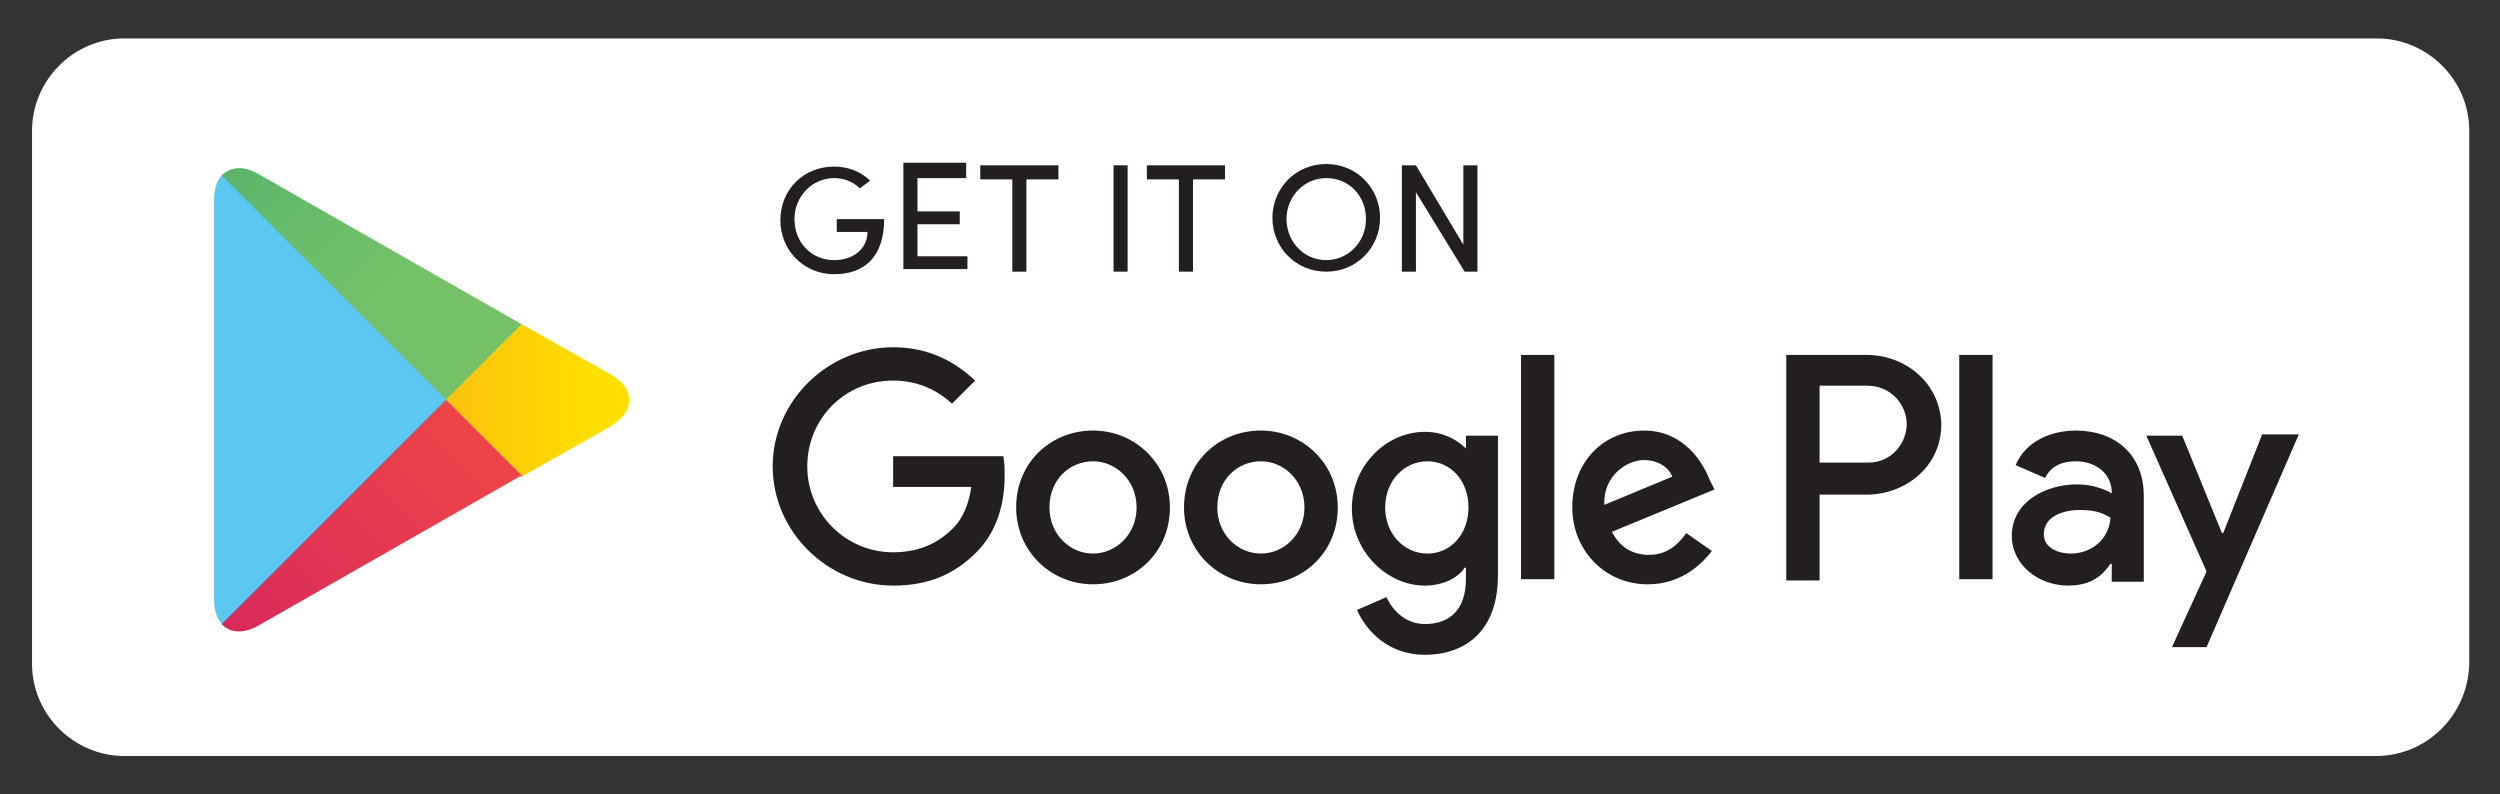 <?xml version="1.0" encoding="utf-8"?>
<!-- Generator: Adobe Illustrator 18.0.0, SVG Export Plug-In . SVG Version: 6.00 Build 0)  -->
<!DOCTYPE svg PUBLIC "-//W3C//DTD SVG 1.1//EN" "http://www.w3.org/Graphics/SVG/1.1/DTD/svg11.dtd">
<svg version="1.1" id="Слой_1" xmlns="http://www.w3.org/2000/svg" xmlns:xlink="http://www.w3.org/1999/xlink" x="0px" y="0px"
	 viewBox="0 0 195.1 62" enable-background="new 0 0 195.1 62" xml:space="preserve">
<rect x="0" y="0" width="195.1" height="62" fill="#333333" stroke="none"/>
<g>
	<g>
		<path fill="#FFFFFF" d="M185.5,3.8H9.6c-3.5,0-6.4,2.9-6.4,6.4v41.7c0,3.5,2.9,6.4,6.4,6.4h175.9c3.5,0,6.4-2.9,6.4-6.4V10.1
			C191.9,6.6,189,3.8,185.5,3.8z"/>
		<path fill="#FFFFFF" d="M185.4,59H9.7c-3.9,0-7.2-3.2-7.2-7.2V10.2c0-3.9,3.2-7.2,7.2-7.2h175.8c3.9,0,7.2,3.2,7.2,7.2v41.6
			C192.6,55.8,189.4,59,185.4,59z M9.7,4.5c-3.2,0-5.7,2.6-5.7,5.7v41.6c0,3.2,2.6,5.7,5.7,5.7h175.8c3.2,0,5.7-2.6,5.7-5.7V10.2
			c0-3.2-2.6-5.7-5.7-5.7H9.7z"/>
	</g>
	<g>
		<path fill="#231F20" d="M98.4,33.6c-3.3,0-6,2.5-6,6c0,3.4,2.7,6,6,6c3.3,0,6-2.5,6-6C104.4,36.2,101.7,33.6,98.4,33.6z
			 M98.4,43.2c-1.8,0-3.4-1.5-3.4-3.6c0-2.2,1.6-3.6,3.4-3.6c1.8,0,3.4,1.5,3.4,3.6C101.8,41.7,100.2,43.2,98.4,43.2z M85.3,33.6
			c-3.3,0-6,2.5-6,6c0,3.4,2.7,6,6,6c3.3,0,6-2.5,6-6C91.3,36.2,88.6,33.6,85.3,33.6z M85.3,43.2c-1.8,0-3.4-1.5-3.4-3.6
			c0-2.2,1.6-3.6,3.4-3.6c1.8,0,3.4,1.5,3.4,3.6C88.7,41.7,87.1,43.2,85.3,43.2z M69.7,35.5V38h6.1c-0.2,1.4-0.7,2.5-1.4,3.2
			c-0.9,0.9-2.3,1.9-4.7,1.9c-3.7,0-6.7-3-6.7-6.7s2.9-6.7,6.7-6.7c2,0,3.5,0.8,4.6,1.8l1.8-1.8c-1.5-1.4-3.5-2.6-6.4-2.6
			c-5.1,0-9.4,4.2-9.4,9.3c0,5.1,4.3,9.3,9.4,9.3c2.8,0,4.8-0.9,6.5-2.6c1.7-1.7,2.2-4,2.2-5.9c0-0.6,0-1.1-0.1-1.6H69.7z
			 M133.4,37.4c-0.5-1.3-2-3.8-5.1-3.8c-3.1,0-5.6,2.4-5.6,6c0,3.3,2.5,6,5.9,6c2.7,0,4.3-1.7,5-2.6l-2-1.4c-0.7,1-1.6,1.7-2.9,1.7
			c-1.3,0-2.3-0.6-2.9-1.8l8-3.3L133.4,37.4z M125.2,39.4c-0.1-2.3,1.8-3.5,3.1-3.5c1,0,1.9,0.5,2.2,1.3L125.2,39.4z M118.7,45.2
			h2.6V27.7h-2.6V45.2z M114.4,35L114.4,35c-0.7-0.7-1.8-1.3-3.2-1.3c-3,0-5.7,2.6-5.7,6c0,3.3,2.7,6,5.7,6c1.4,0,2.6-0.6,3.1-1.4
			h0.1v0.9c0,2.3-1.2,3.5-3.2,3.5c-1.6,0-2.6-1.2-3-2.1l-2.3,1c0.7,1.6,2.4,3.5,5.3,3.5c3.1,0,5.7-1.8,5.7-6.2V34h-2.5V35z
			 M111.4,43.2c-1.8,0-3.3-1.5-3.3-3.6c0-2.1,1.5-3.6,3.3-3.6c1.8,0,3.2,1.5,3.2,3.6C114.6,41.7,113.2,43.2,111.4,43.2z M145.7,27.7
			h-6.3v17.6h2.6v-6.7h3.7c2.9,0,5.8-2.1,5.8-5.5C151.4,29.8,148.6,27.7,145.7,27.7z M145.8,36.1H142v-6h3.7c2,0,3.1,1.6,3.1,3
			C148.8,34.5,147.7,36.1,145.8,36.1z M162,33.6c-1.9,0-3.9,0.8-4.7,2.7l2.3,1c0.5-1,1.4-1.3,2.4-1.3c1.4,0,2.7,0.8,2.8,2.3v0.2
			c-0.5-0.3-1.5-0.7-2.7-0.7c-2.5,0-5.1,1.4-5.1,4c0,2.3,2.1,3.9,4.4,3.9c1.8,0,2.7-0.8,3.3-1.7h0.1v1.4h2.5v-6.7
			C167.3,35.4,165,33.6,162,33.6z M161.6,43.2c-0.9,0-2.1-0.4-2.1-1.5c0-1.4,1.5-1.9,2.8-1.9c1.2,0,1.7,0.2,2.4,0.6
			C164.6,42.1,163.2,43.2,161.6,43.2z M176.5,34l-3,7.6h-0.1l-3.1-7.6h-2.8l4.7,10.6l-2.7,5.9h2.7l7.2-16.6H176.5z M152.9,45.2h2.6
			V27.7h-2.6V45.2z"/>
		<g>
			<path fill="#5BC8F3" d="M17.3,13.7c-0.4,0.4-0.6,1.1-0.6,2v31c0,0.9,0.2,1.5,0.6,2l0.1,0.1l17.4-17.4v-0.2V31L17.4,13.6
				L17.3,13.7z"/>
			<linearGradient id="SVGID_1_" gradientUnits="userSpaceOnUse" x1="46.34" y1="31.186" x2="12.375" y2="31.186">
				<stop  offset="0" style="stop-color:#FFDF00"/>
				<stop  offset="0.409" style="stop-color:#FBBC0E"/>
				<stop  offset="0.775" style="stop-color:#F9A418"/>
				<stop  offset="1" style="stop-color:#F89B1C"/>
			</linearGradient>
			<path fill="url(#SVGID_1_)" d="M40.6,37.2l-5.8-5.8v-0.2V31l5.8-5.8l0.1,0.1l6.9,3.9c2,1.1,2,2.9,0,4.1l-6.9,3.9L40.6,37.2z"/>
			<linearGradient id="SVGID_2_" gradientUnits="userSpaceOnUse" x1="37.525" y1="34.407" x2="5.58" y2="66.353">
				<stop  offset="0" style="stop-color:#EE4447"/>
				<stop  offset="1" style="stop-color:#C5166C"/>
			</linearGradient>
			<path fill="url(#SVGID_2_)" d="M40.7,37.1l-5.9-5.9L17.3,48.7c0.6,0.7,1.7,0.8,2.9,0.1L40.7,37.1"/>
			<linearGradient id="SVGID_3_" gradientUnits="userSpaceOnUse" x1="5.438" y1="-4.124" x2="31.52" y2="21.959">
				<stop  offset="0" style="stop-color:#269E6F"/>
				<stop  offset="5.089003e-002" style="stop-color:#2BA06F"/>
				<stop  offset="0.466" style="stop-color:#53B26B"/>
				<stop  offset="0.797" style="stop-color:#6BBD69"/>
				<stop  offset="1" style="stop-color:#74C168"/>
			</linearGradient>
			<path fill="url(#SVGID_3_)" d="M40.7,25.3L20.2,13.6C19,12.9,18,13,17.3,13.7l17.5,17.5L40.7,25.3z"/>
		</g>
	</g>
	<g>
		<path fill="#231F20" d="M67.1,14.7c-0.5-0.5-1.2-0.8-2-0.8c-1.7,0-3.1,1.4-3.1,3.2c0,1.8,1.3,3.2,3.1,3.2c1.5,0,2.6-0.9,2.6-2.2
			h-2.4v-1H69c0,2.9-1.5,4.3-3.9,4.3c-2.4,0-4.2-1.9-4.2-4.2c0-2.4,1.8-4.2,4.2-4.2c1.1,0,2.1,0.4,2.8,1.1L67.1,14.7z"/>
		<path fill="#231F20" d="M75.4,12.9v1h-3.8v2.6h3.3v1h-3.3v2.5h3.9v1h-5v-8.3H75.4z"/>
		<path fill="#231F20" d="M82.6,12.9V14h-2.5v7.2H79V14h-2.5v-1.1H82.6z"/>
		<path fill="#231F20" d="M88,12.9v8.3h-1.1v-8.3H88z"/>
		<path fill="#231F20" d="M95.6,12.9V14h-2.5v7.2H92V14h-2.5v-1.1H95.6z"/>
		<path fill="#231F20" d="M103.5,12.8c2.4,0,4.2,1.9,4.2,4.2c0,2.3-1.8,4.2-4.2,4.2c-2.4,0-4.2-1.9-4.2-4.2
			C99.3,14.7,101.1,12.8,103.5,12.8z M103.5,20.3c1.7,0,3.1-1.4,3.1-3.2c0-1.8-1.3-3.2-3.1-3.2c-1.7,0-3.1,1.4-3.1,3.2
			C100.4,18.8,101.7,20.3,103.5,20.3z"/>
		<path fill="#231F20" d="M114.3,21.2l-3.8-6.2v6.2h-1.1v-8.3h1.1l3.7,6.2v-6.2h1.1v8.3H114.3z"/>
	</g>
</g>
</svg>
